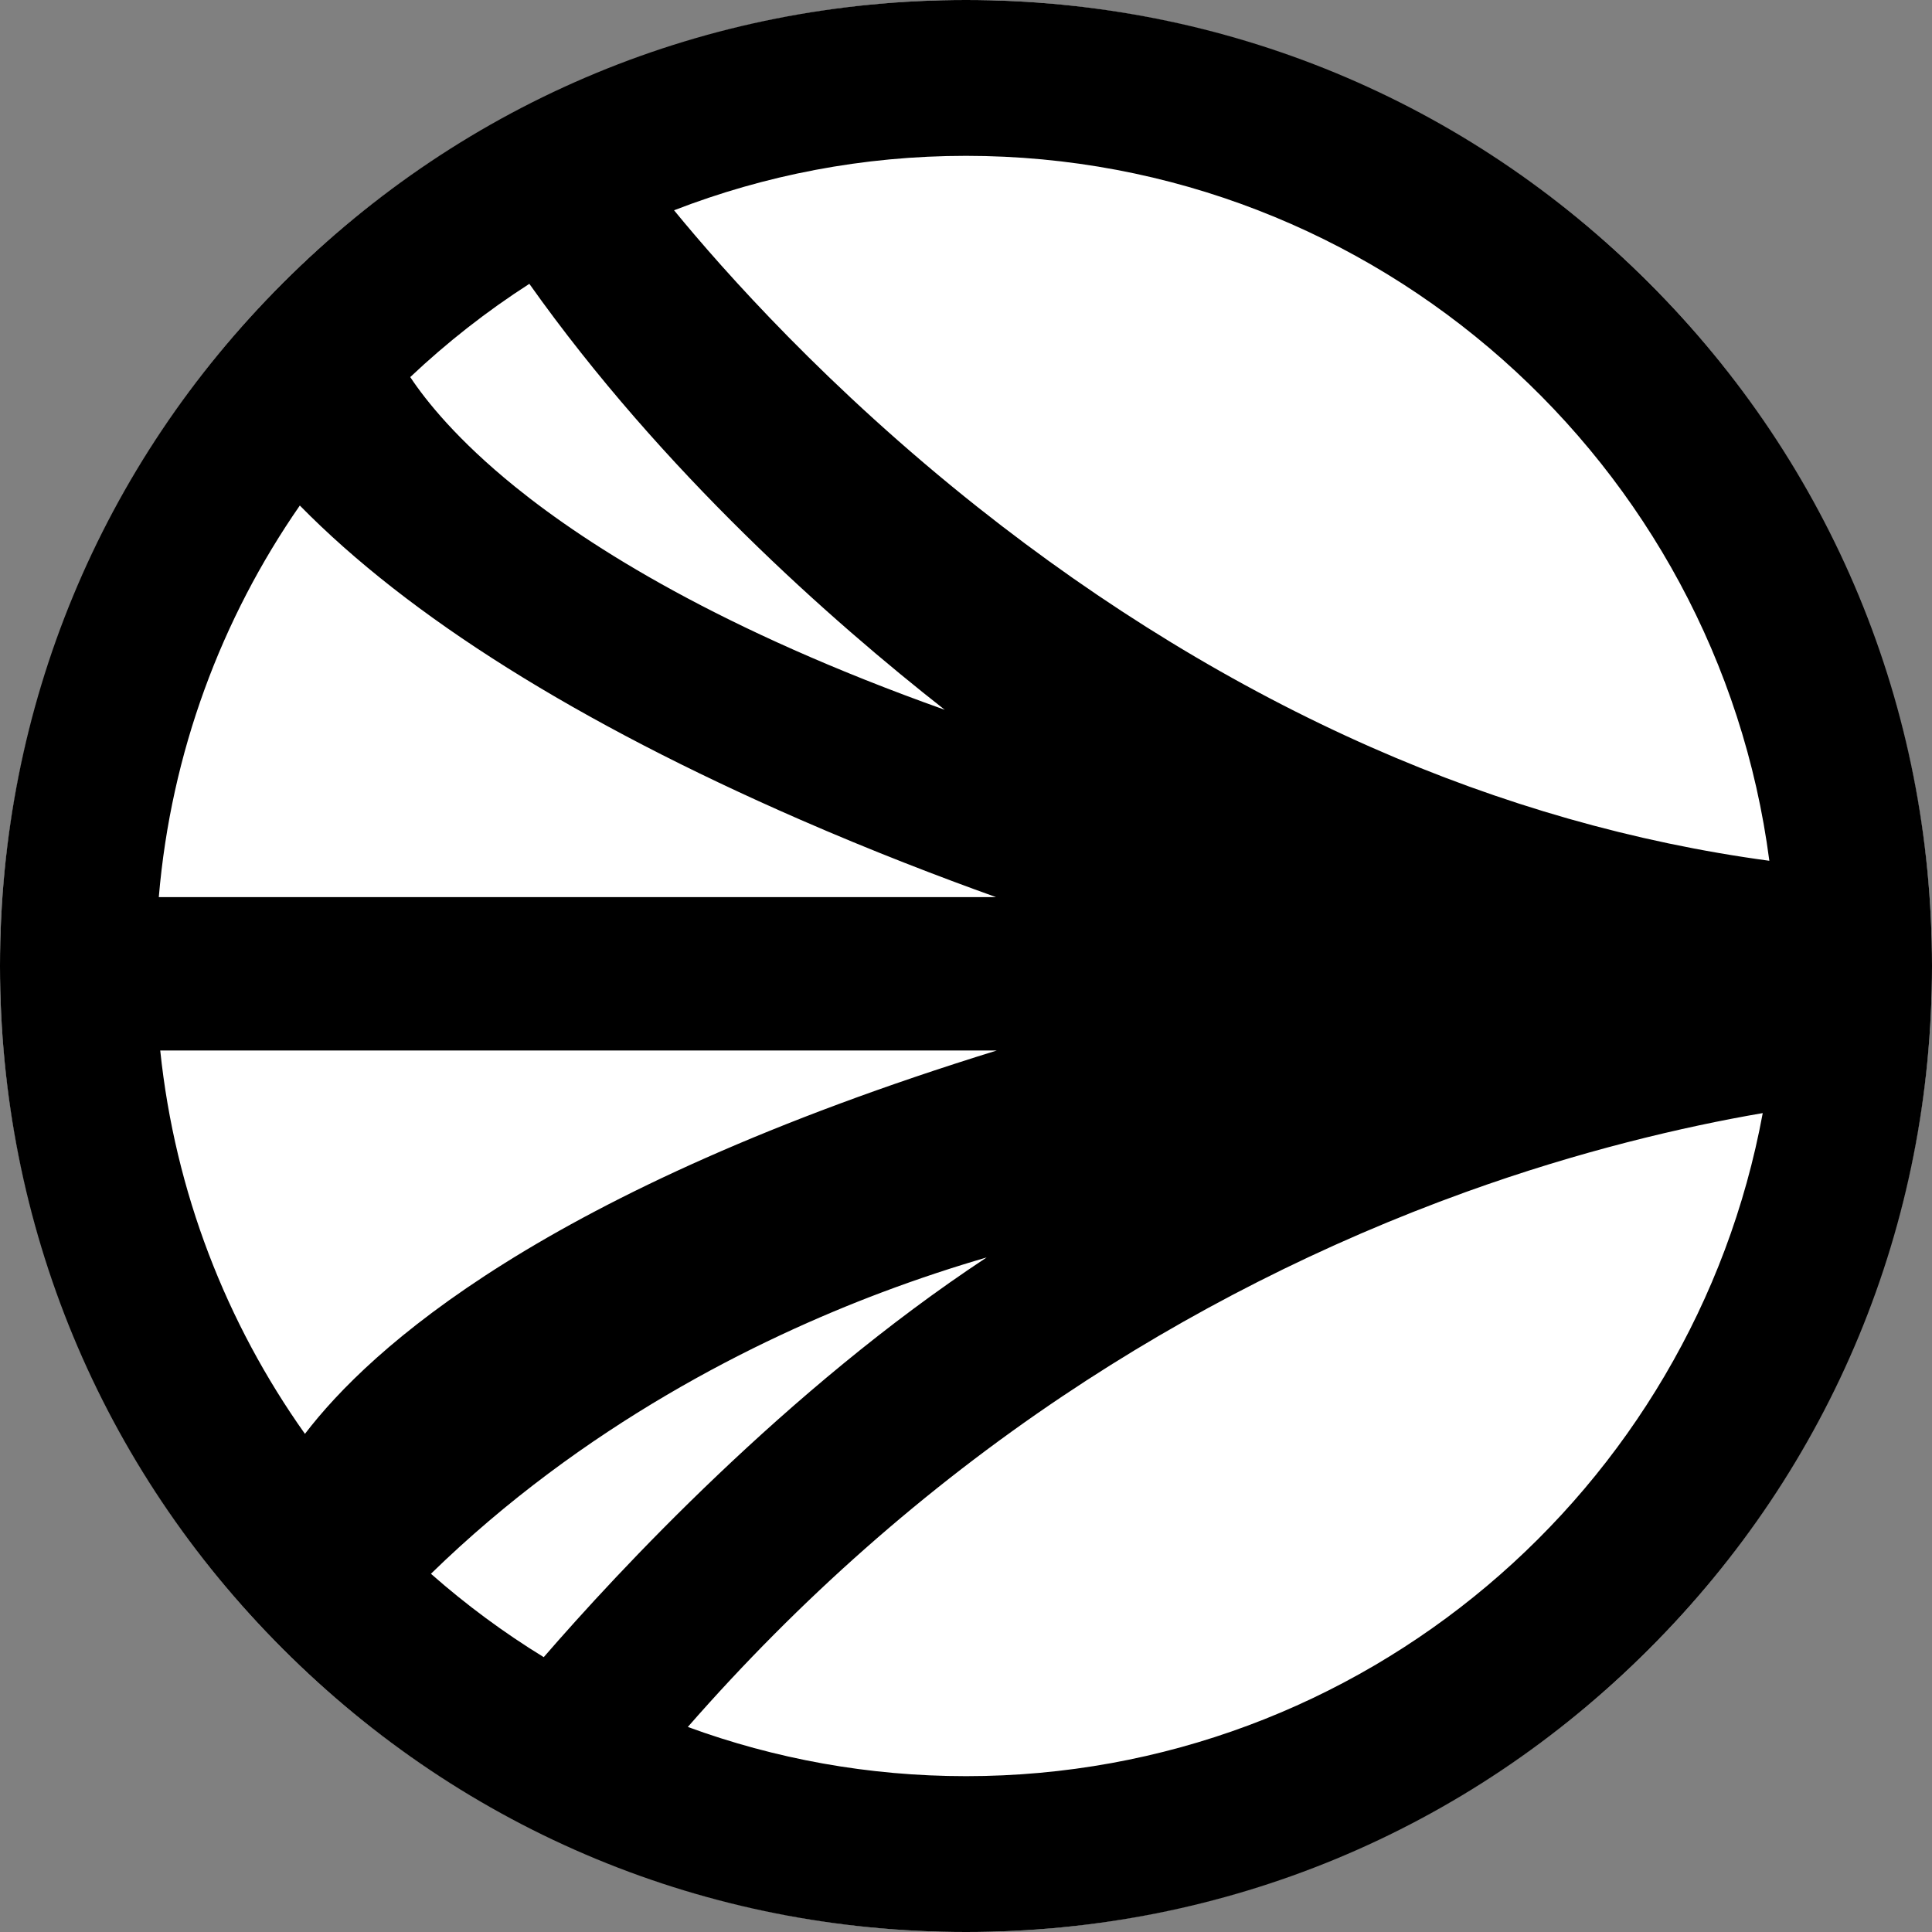 <?xml version="1.0" encoding="UTF-8"?><svg id="CIRCLE_OUTLINE_BLACK" xmlns="http://www.w3.org/2000/svg" viewBox="0 0 512 512"><rect x="0" y="0" width="512" height="512" fill="#808080" stroke="none"/><circle cx="256" cy="256" r="256" fill="#fff" stroke-width="0"/><path d="M437.019,74.981C388.667,26.629,324.38,0,256,0S123.333,26.629,74.981,74.981C26.629,123.333,0,187.62,0,256s26.629,132.667,74.981,181.019c48.352,48.352,112.639,74.981,181.019,74.981s132.667-26.629,181.019-74.981c48.352-48.351,74.981-112.639,74.981-181.019s-26.628-132.667-74.981-181.019ZM468.892,228.116c-35.655-4.816-71.035-14.882-105.549-30.103-35.894-15.831-70.95-37.219-104.193-63.569-39.691-31.462-67.353-62.645-80.518-78.716,24.016-9.31,50.104-14.429,77.369-14.429,108.938,0,199.18,81.556,212.892,186.817ZM144.096,439.163c-10.607-6.504-20.603-13.907-29.893-22.096,40.435-39.421,86.523-62.151,119.424-74.547,10.028-3.778,19.417-6.832,27.853-9.287-53.032,34.947-98.072,83.635-117.384,105.93ZM80.813,379.989c-20.799-29.302-34.437-64.023-38.349-101.593h221.683c-120.348,37.218-166.154,79.109-183.334,101.593ZM79.455,133.969c28.942,29.485,73.438,57.437,132.563,83.227,19.145,8.351,37.13,15.247,51.952,20.555H42.083c3.242-38.326,16.592-73.812,37.372-103.782ZM140.284,75.222c35.316,49.837,80.044,89.325,110.093,112.883-59.173-21.067-94.155-43.15-113.883-59.12-15.273-12.364-23.567-22.716-27.775-29.056,9.715-9.172,20.277-17.458,31.565-24.708ZM256,470.701c-25.888,0-50.721-4.606-73.722-13.041,29.576-33.816,62.907-63.244,99.298-87.644,33.353-22.362,69.346-40.581,106.979-54.152,29.989-10.816,57.576-17.279,78.589-20.882-18.389,99.84-106.068,175.719-211.144,175.719Z" fill="#000" stroke-width="0"/></svg>